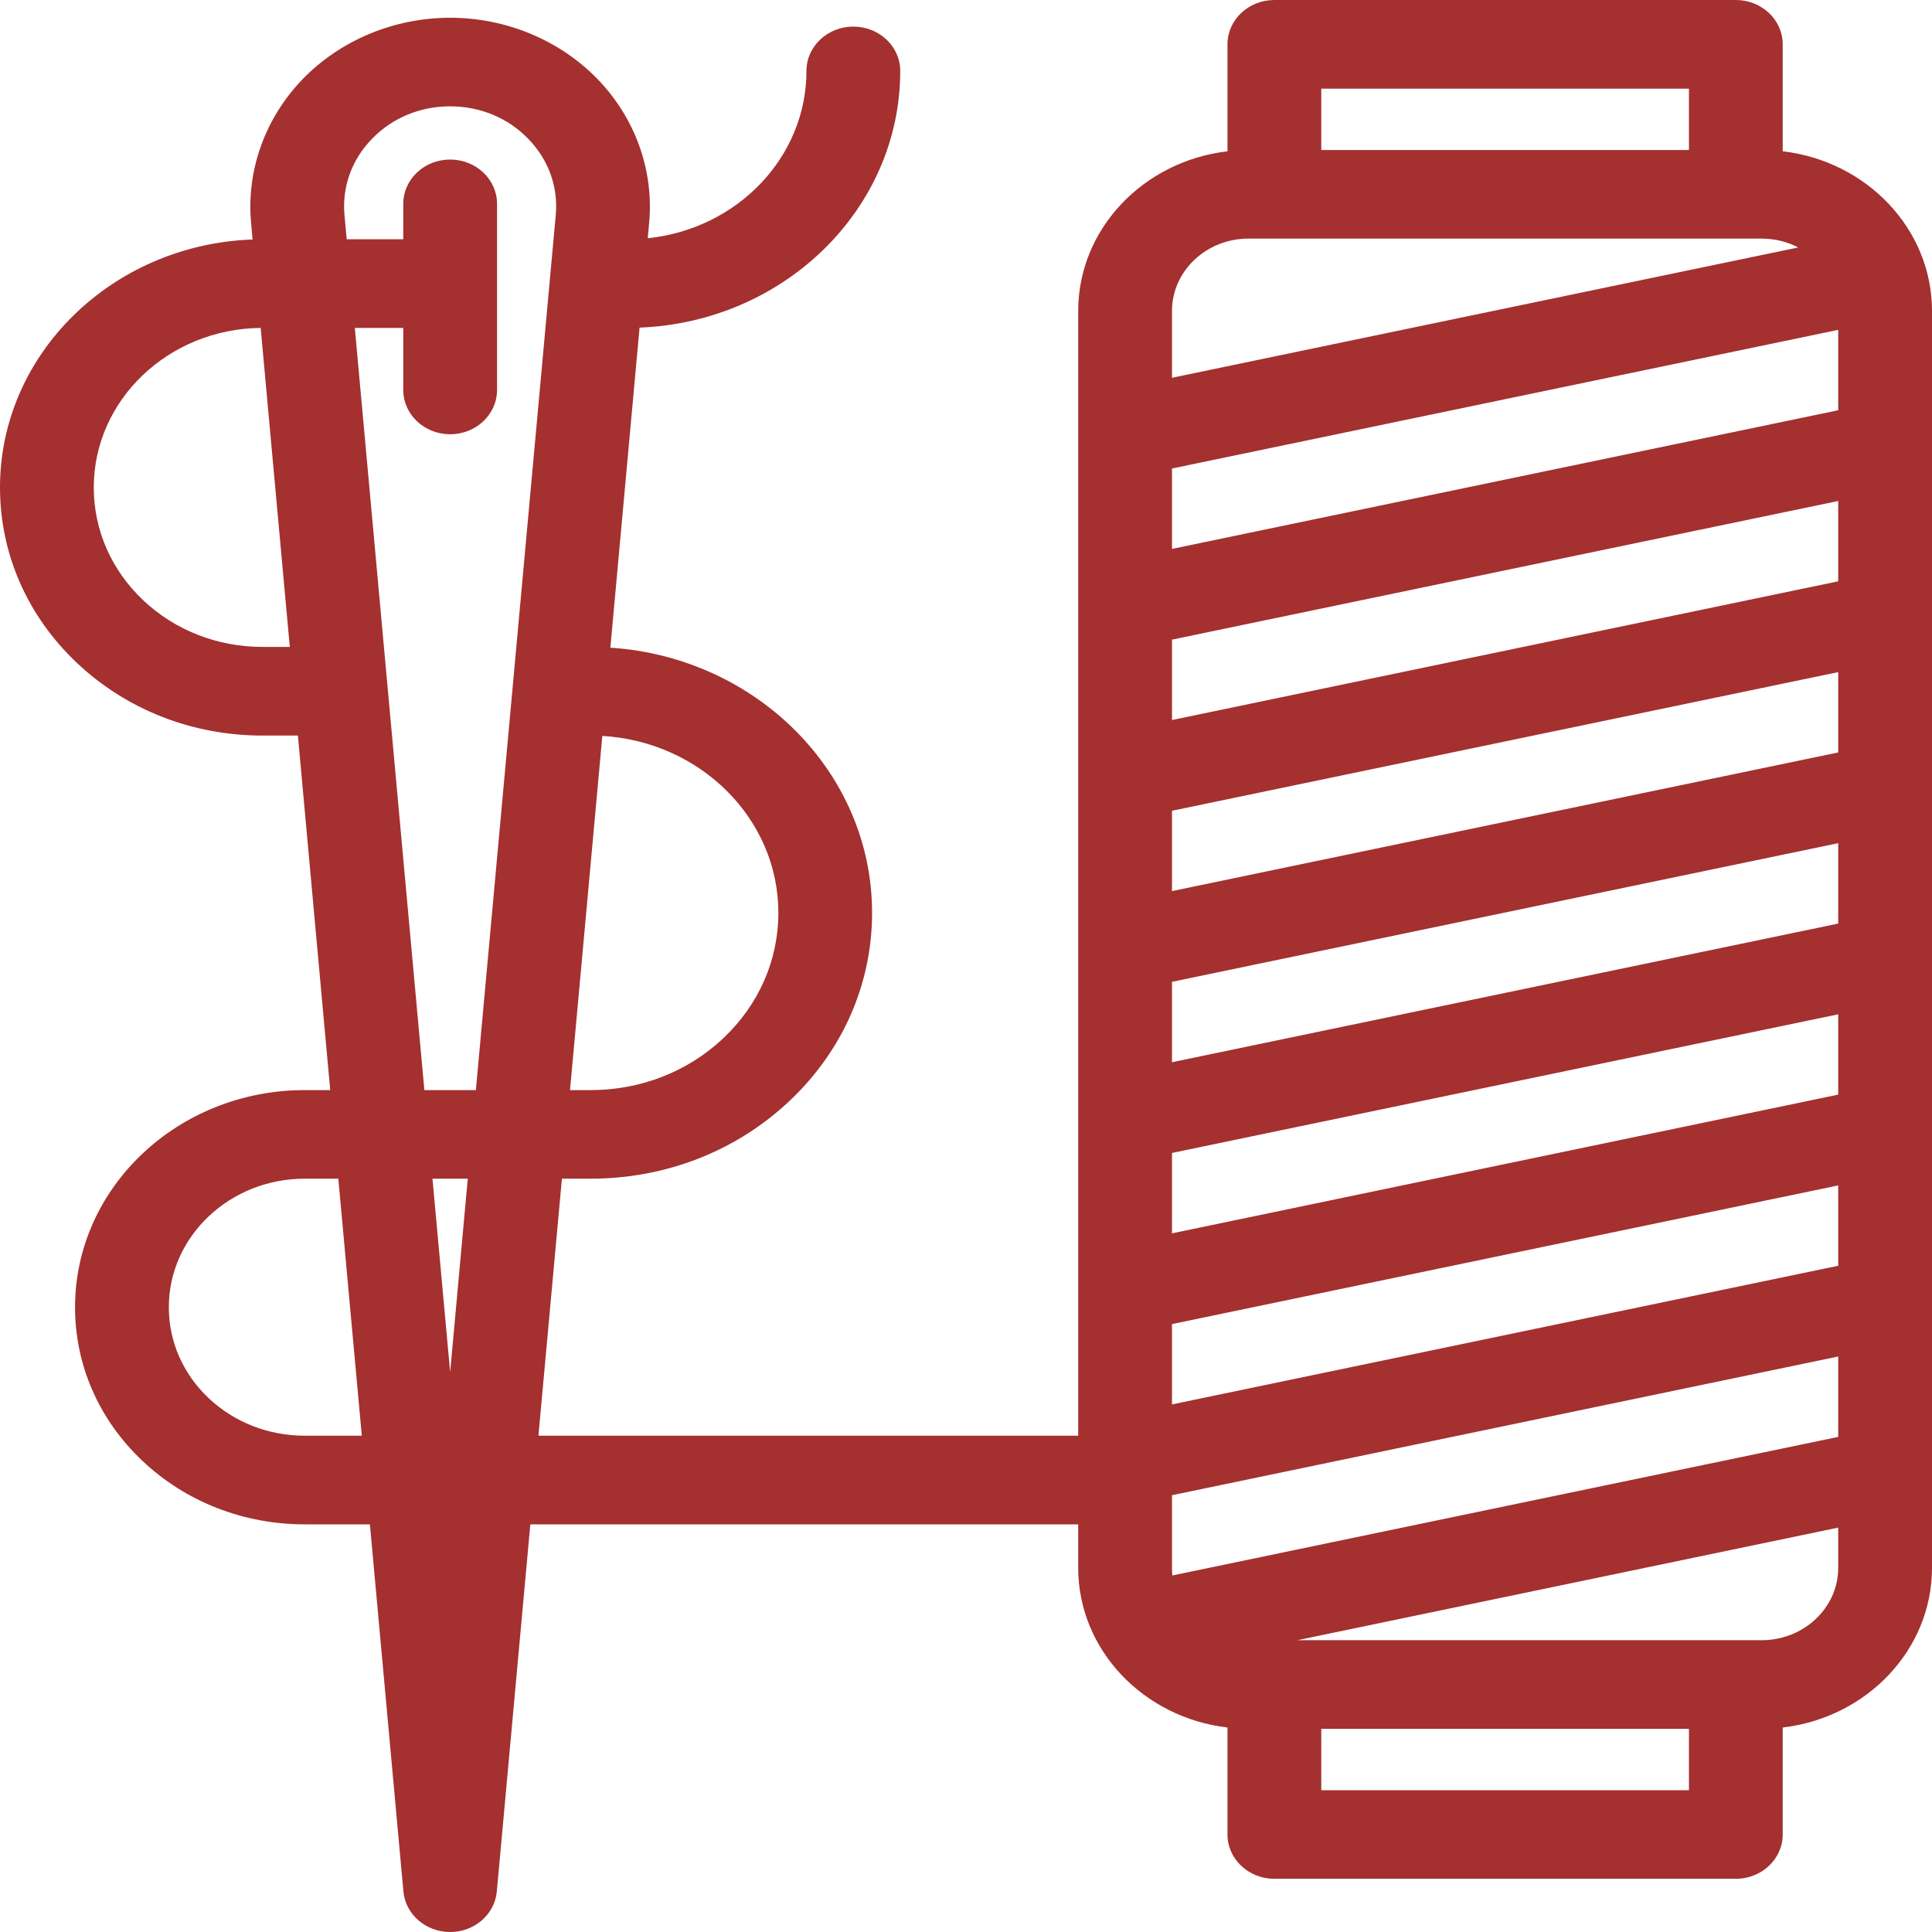<svg xmlns="http://www.w3.org/2000/svg" fill="none" viewBox="0 0 26 26" height="26" width="26">
<path fill="#A43030" d="M23.991 2.036V0.596C23.991 0.267 23.708 0 23.36 0H17.15C16.801 0 16.519 0.267 16.519 0.596V2.036C15.388 2.168 14.51 3.081 14.51 4.185V19.321H7.246L7.562 15.862H7.95C8.961 15.862 9.912 15.49 10.627 14.814C11.342 14.138 11.736 13.24 11.736 12.284C11.736 10.395 10.179 8.845 8.214 8.716L8.607 4.409C10.555 4.333 12.115 2.813 12.115 0.954C12.115 0.625 11.832 0.358 11.484 0.358C11.136 0.358 10.853 0.625 10.853 0.954C10.853 2.12 9.917 3.083 8.717 3.206L8.736 2.998C8.801 2.291 8.547 1.585 8.039 1.062C7.531 0.539 6.809 0.239 6.058 0.239C5.306 0.239 4.584 0.539 4.076 1.062C3.569 1.585 3.314 2.291 3.379 2.998L3.399 3.223C1.513 3.29 0 4.761 0 6.56C0 7.451 0.367 8.29 1.035 8.921C1.703 9.552 2.59 9.899 3.534 9.899H4.009L4.444 14.67H4.101C2.397 14.67 1.01 15.98 1.01 17.592C1.01 18.372 1.331 19.106 1.915 19.658C2.499 20.21 3.275 20.514 4.101 20.514H4.978L5.429 25.455C5.457 25.763 5.73 26 6.058 26C6.385 26 6.658 25.763 6.686 25.455L7.137 20.514H14.51V21.099C14.51 22.203 15.388 23.116 16.519 23.248V24.688C16.519 25.017 16.801 25.284 17.15 25.284H23.36C23.708 25.284 23.991 25.017 23.991 24.688V23.248C25.122 23.116 26 22.203 26 21.099V4.185C26 3.081 25.122 2.168 23.991 2.036ZM6.058 18.466L5.82 15.862H6.295L6.058 18.466ZM10.475 12.284C10.475 12.921 10.212 13.52 9.735 13.971C9.258 14.421 8.624 14.67 7.95 14.67H7.671L8.106 9.904C9.425 9.98 10.475 11.018 10.475 12.284ZM3.534 8.706C2.927 8.706 2.356 8.483 1.927 8.078C1.498 7.672 1.262 7.133 1.262 6.56C1.262 5.384 2.267 4.426 3.508 4.413L3.9 8.706H3.534ZM4.775 4.413H5.427V5.248C5.427 5.577 5.709 5.844 6.058 5.844C6.406 5.844 6.689 5.577 6.689 5.248V2.743C6.689 2.414 6.406 2.147 6.058 2.147C5.709 2.147 5.427 2.414 5.427 2.743V3.22H4.666L4.636 2.895C4.601 2.515 4.733 2.15 5.006 1.868C5.28 1.586 5.653 1.431 6.058 1.431C6.462 1.431 6.835 1.586 7.109 1.868C7.382 2.15 7.514 2.515 7.479 2.895L6.404 14.67H5.711L4.775 4.413ZM4.101 19.321C3.612 19.321 3.153 19.141 2.807 18.815C2.462 18.488 2.272 18.054 2.272 17.592C2.272 16.638 3.092 15.862 4.101 15.862H4.553L4.869 19.321H4.101ZM24.738 19.337L15.777 21.202C15.774 21.168 15.772 21.134 15.772 21.099V20.122L24.738 18.255V19.337ZM24.738 17.034L15.772 18.9V17.819L24.738 15.953V17.034ZM24.738 14.731L15.772 16.598V15.516L24.738 13.65V14.731ZM24.738 12.429L15.772 14.295V13.213L24.738 11.347V12.429ZM24.738 10.126L15.772 11.992V10.911L24.738 9.045V10.126ZM24.738 7.823L15.772 9.69V8.608L24.738 6.742V7.823ZM24.738 5.521L15.772 7.387V6.305L24.738 4.439V5.521ZM22.729 1.193V2.019H17.781V1.193H22.729ZM16.802 3.211H23.708C23.886 3.211 24.054 3.254 24.2 3.33L15.772 5.084V4.185C15.772 3.648 16.234 3.211 16.802 3.211ZM17.781 24.092V23.266H22.729V24.092H17.781ZM23.708 22.073H17.46L24.738 20.558V21.099C24.738 21.636 24.276 22.073 23.708 22.073Z"></path>
</svg>
